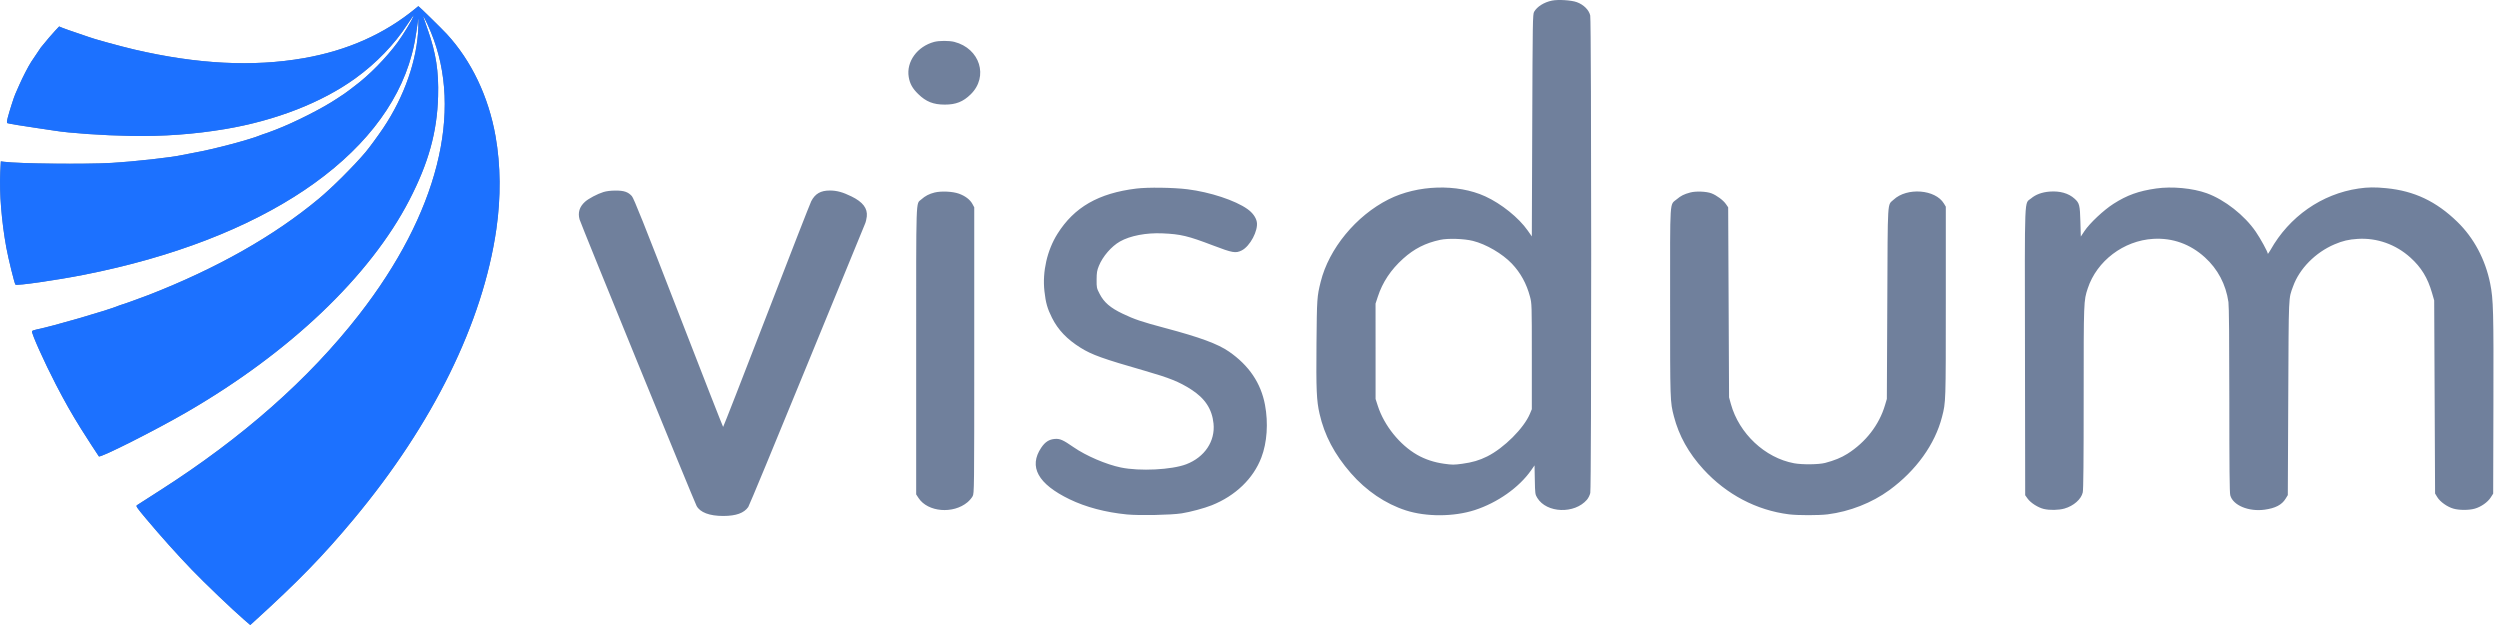 <svg width="96" height="24" viewBox="0 0 96 24" fill="none" xmlns="http://www.w3.org/2000/svg">
<path fill-rule="evenodd" clip-rule="evenodd" d="M59.597 0.023C59.292 0.085 59.023 0.254 58.909 0.455C58.857 0.546 58.853 0.821 58.838 4.815L58.822 9.078L58.666 8.855C58.32 8.36 57.649 7.821 57.031 7.539C55.957 7.049 54.434 7.096 53.324 7.654C52.071 8.284 51.028 9.551 50.713 10.826C50.573 11.393 50.569 11.451 50.553 13.195C50.538 14.974 50.555 15.384 50.671 15.89C50.859 16.717 51.243 17.445 51.872 18.168C52.461 18.845 53.202 19.347 53.985 19.599C54.768 19.851 55.823 19.847 56.627 19.588C57.5 19.306 58.331 18.721 58.792 18.063L58.926 17.871L58.937 18.427C58.947 18.966 58.95 18.986 59.033 19.121C59.391 19.707 60.462 19.745 60.939 19.189C60.993 19.126 61.049 19.013 61.067 18.93C61.115 18.715 61.113 0.81 61.065 0.596C61.018 0.383 60.812 0.178 60.55 0.083C60.338 0.006 59.836 -0.025 59.597 0.023ZM15.969 0.314C14.771 1.303 13.342 1.94 11.665 2.233C9.716 2.574 7.577 2.465 5.161 1.902C4.645 1.782 3.535 1.477 3.402 1.418C3.367 1.403 3.162 1.333 2.946 1.262C2.73 1.191 2.49 1.106 2.412 1.074L2.271 1.016L2.119 1.178C1.995 1.309 1.817 1.519 1.569 1.823C1.546 1.852 1.294 2.227 1.198 2.375C1.086 2.548 0.864 2.98 0.746 3.25C0.675 3.414 0.604 3.575 0.588 3.609C0.541 3.705 0.346 4.317 0.295 4.526C0.261 4.669 0.258 4.72 0.286 4.729C0.356 4.752 0.857 4.835 1.375 4.91C1.661 4.95 1.979 4.998 2.082 5.015C2.645 5.109 3.949 5.2 5.02 5.219C6.265 5.242 7.467 5.154 8.649 4.955C10.583 4.629 12.353 3.94 13.644 3.009C14.448 2.429 15.153 1.697 15.647 0.931C15.727 0.806 15.815 0.676 15.841 0.643L15.889 0.583L15.866 0.643C15.8 0.812 15.488 1.325 15.267 1.627C14.832 2.22 14.163 2.901 13.614 3.306C13.547 3.356 13.448 3.432 13.395 3.474C13.342 3.516 13.263 3.574 13.22 3.601C13.177 3.629 13.056 3.709 12.953 3.778C12.393 4.154 11.328 4.694 10.576 4.984C10.357 5.068 10.169 5.137 10.156 5.137C10.145 5.137 10.09 5.156 10.036 5.179C9.616 5.357 8.2 5.732 7.455 5.864C7.265 5.897 7.053 5.938 6.983 5.955C6.624 6.041 5.147 6.205 4.288 6.255C3.28 6.313 0.717 6.286 0.146 6.211L0.031 6.196L0.009 6.627C-0.03 7.391 0.062 8.524 0.243 9.51C0.323 9.942 0.556 10.89 0.593 10.929C0.639 10.979 2.174 10.758 3.229 10.55C10.066 9.203 14.758 6.05 15.812 2.095C15.907 1.739 15.952 1.494 16.046 0.825C16.072 0.644 16.074 0.675 16.064 1.036C16.028 2.276 15.531 3.706 14.712 4.925C14.525 5.203 14.168 5.689 14.033 5.848C13.573 6.39 12.76 7.199 12.246 7.627C10.52 9.064 8.324 10.307 5.711 11.325C5.44 11.431 4.679 11.704 4.655 11.704C4.645 11.704 4.592 11.723 4.538 11.746C4.136 11.915 1.973 12.541 1.428 12.646C1.327 12.666 1.237 12.698 1.229 12.718C1.201 12.791 1.699 13.901 2.151 14.773C2.5 15.444 2.739 15.866 3.105 16.455C3.276 16.73 3.774 17.5 3.797 17.525C3.853 17.587 5.952 16.53 7.156 15.833C11.127 13.536 14.209 10.601 15.719 7.68C16.457 6.252 16.784 5.074 16.823 3.7C16.85 2.736 16.743 2.045 16.426 1.142C16.218 0.551 16.222 0.565 16.311 0.719C16.355 0.794 16.461 1.025 16.547 1.233C17.805 4.277 16.806 8.206 13.789 12.082C11.864 14.556 9.31 16.809 6.135 18.837C5.686 19.124 5.293 19.376 5.262 19.397C5.21 19.432 5.24 19.477 5.611 19.92C6.184 20.603 6.799 21.289 7.371 21.883C7.867 22.398 8.929 23.413 9.371 23.794L9.61 24L9.742 23.88C11.455 22.323 12.397 21.355 13.581 19.935C16.626 16.283 18.543 12.386 19.06 8.799C19.237 7.572 19.227 6.348 19.029 5.231C18.761 3.711 18.1 2.328 17.152 1.302C16.964 1.098 16.071 0.224 16.064 0.236C16.064 0.236 16.021 0.271 15.969 0.314ZM35.872 1.609C35.221 1.784 34.797 2.369 34.895 2.957C34.938 3.215 35.039 3.397 35.26 3.612C35.559 3.905 35.841 4.017 36.28 4.017C36.708 4.017 36.984 3.907 37.275 3.622C37.969 2.943 37.631 1.861 36.646 1.608C36.448 1.558 36.063 1.558 35.872 1.609ZM43.635 7.241C42.183 7.419 41.249 7.955 40.605 8.981C40.209 9.613 40.023 10.433 40.106 11.18C40.156 11.629 40.219 11.85 40.396 12.203C40.629 12.668 40.974 13.029 41.495 13.354C41.929 13.625 42.347 13.775 43.977 14.243C44.911 14.512 45.282 14.662 45.737 14.953C46.27 15.294 46.542 15.705 46.599 16.261C46.67 16.941 46.26 17.556 45.553 17.827C44.996 18.04 43.767 18.102 43.043 17.952C42.478 17.836 41.705 17.504 41.228 17.174C40.819 16.891 40.702 16.839 40.505 16.855C40.285 16.872 40.13 16.972 39.983 17.192C39.492 17.923 39.856 18.584 41.071 19.172C41.695 19.474 42.45 19.674 43.275 19.755C43.746 19.801 44.969 19.777 45.376 19.713C45.703 19.662 46.25 19.515 46.532 19.402C47.444 19.037 48.128 18.378 48.437 17.567C48.655 16.996 48.707 16.246 48.576 15.548C48.42 14.712 47.961 14.032 47.194 13.502C46.767 13.206 46.079 12.952 44.739 12.596C43.836 12.355 43.559 12.262 43.105 12.044C42.636 11.82 42.392 11.609 42.227 11.287C42.111 11.063 42.108 11.047 42.11 10.737C42.112 10.466 42.125 10.386 42.197 10.21C42.344 9.846 42.68 9.458 43.007 9.273C43.4 9.051 44.013 8.934 44.637 8.961C45.341 8.991 45.614 9.057 46.585 9.427C47.327 9.71 47.449 9.732 47.679 9.618C48.001 9.46 48.324 8.849 48.261 8.519C48.228 8.346 48.096 8.165 47.901 8.027C47.432 7.694 46.466 7.376 45.6 7.268C45.053 7.2 44.078 7.187 43.635 7.241ZM82.794 7.238C82.121 7.335 81.684 7.491 81.16 7.825C80.783 8.065 80.246 8.569 80.043 8.873L79.903 9.084L79.887 8.51C79.87 7.875 79.85 7.797 79.663 7.629C79.434 7.421 79.098 7.326 78.704 7.357C78.413 7.38 78.169 7.47 77.995 7.618C77.728 7.844 77.75 7.305 77.759 13.509L77.767 19.017L77.861 19.148C77.978 19.311 78.262 19.492 78.482 19.544C78.709 19.598 79.05 19.591 79.273 19.529C79.626 19.429 79.92 19.171 79.978 18.908C80.003 18.799 80.013 17.701 80.013 15.262C80.013 11.532 80.013 11.553 80.169 11.076C80.516 10.02 81.549 9.238 82.684 9.172C83.426 9.128 84.102 9.37 84.665 9.88C85.163 10.331 85.475 10.922 85.572 11.6C85.594 11.75 85.606 13.05 85.606 15.354C85.606 17.926 85.615 18.917 85.642 19.018C85.742 19.402 86.344 19.655 86.958 19.572C87.376 19.515 87.624 19.385 87.767 19.15L87.852 19.012L87.869 15.275C87.888 11.224 87.876 11.49 88.055 10.995C88.299 10.316 88.913 9.694 89.646 9.382C89.958 9.249 90.192 9.194 90.538 9.173C91.275 9.127 91.997 9.383 92.56 9.891C92.977 10.267 93.223 10.669 93.39 11.25L93.473 11.537L93.49 15.244L93.507 18.951L93.594 19.094C93.702 19.27 93.977 19.466 94.213 19.532C94.435 19.596 94.809 19.596 95.032 19.532C95.27 19.465 95.527 19.285 95.642 19.105L95.738 18.956L95.747 15.534C95.757 11.957 95.745 11.494 95.624 10.89C95.439 9.966 94.997 9.135 94.362 8.519C93.551 7.731 92.711 7.333 91.639 7.227C91.204 7.184 90.925 7.187 90.57 7.239C89.154 7.446 87.907 8.317 87.186 9.601C87.129 9.7 87.083 9.764 87.083 9.741C87.082 9.671 86.802 9.159 86.621 8.897C86.188 8.266 85.43 7.672 84.742 7.421C84.2 7.225 83.405 7.15 82.794 7.238ZM23.173 7.374C22.941 7.445 22.594 7.629 22.462 7.75C22.251 7.942 22.184 8.162 22.255 8.425C22.298 8.586 26.652 19.246 26.748 19.425C26.882 19.677 27.246 19.814 27.777 19.813C28.267 19.811 28.568 19.703 28.733 19.469C28.769 19.417 29.782 16.972 30.985 14.034C32.187 11.096 33.192 8.647 33.218 8.592C33.244 8.536 33.274 8.412 33.285 8.315C33.319 7.999 33.133 7.756 32.695 7.542C32.36 7.378 32.131 7.316 31.866 7.316C31.512 7.316 31.301 7.438 31.151 7.728C31.109 7.809 30.335 9.792 29.431 12.135C28.526 14.478 27.779 16.394 27.768 16.394C27.759 16.393 26.987 14.422 26.054 12.013C24.724 8.58 24.337 7.611 24.263 7.53C24.116 7.369 23.963 7.317 23.635 7.318C23.45 7.319 23.29 7.338 23.173 7.374ZM35.891 7.392C35.682 7.443 35.528 7.523 35.374 7.661C35.166 7.848 35.181 7.412 35.181 13.472V18.985L35.274 19.127C35.628 19.665 36.602 19.747 37.153 19.285C37.227 19.223 37.316 19.119 37.349 19.055C37.41 18.941 37.411 18.847 37.411 13.45V7.961L37.338 7.827C37.248 7.664 37.064 7.524 36.823 7.437C36.585 7.351 36.147 7.33 35.891 7.392ZM64.906 7.392C64.666 7.456 64.546 7.517 64.388 7.651C64.108 7.888 64.132 7.523 64.132 11.613C64.132 15.428 64.132 15.422 64.277 15.986C64.469 16.73 64.844 17.402 65.411 18.021C66.296 18.988 67.451 19.595 68.7 19.751C69.04 19.793 69.843 19.793 70.182 19.751C71.027 19.645 71.884 19.308 72.552 18.82C73.579 18.069 74.304 17.061 74.574 16.007C74.72 15.44 74.719 15.463 74.719 11.598V7.936L74.646 7.815C74.318 7.271 73.227 7.188 72.714 7.668C72.469 7.899 72.491 7.539 72.472 11.643L72.455 15.32L72.383 15.562C72.159 16.315 71.645 16.98 70.942 17.425C70.706 17.574 70.437 17.684 70.085 17.776C69.839 17.84 69.202 17.847 68.891 17.789C67.774 17.581 66.78 16.648 66.466 15.514L66.396 15.259L66.379 11.611L66.362 7.962L66.276 7.837C66.175 7.689 65.917 7.498 65.718 7.423C65.524 7.35 65.118 7.334 64.906 7.392ZM56.56 9.25C57.066 9.376 57.691 9.741 58.055 10.123C58.39 10.475 58.62 10.893 58.752 11.393C58.821 11.655 58.822 11.686 58.822 13.686V15.713L58.749 15.889C58.517 16.442 57.754 17.204 57.11 17.526C56.808 17.677 56.538 17.756 56.148 17.809C55.831 17.852 55.769 17.852 55.454 17.808C55.073 17.755 54.724 17.64 54.42 17.466C53.752 17.085 53.153 16.341 52.91 15.592L52.822 15.32L52.822 13.489L52.821 11.658L52.908 11.393C53.089 10.838 53.409 10.357 53.88 9.933C54.307 9.549 54.738 9.331 55.303 9.21C55.604 9.145 56.219 9.165 56.56 9.25Z" fill="#70809C"/>
<path fill-rule="evenodd" clip-rule="evenodd" d="M15.969 0.315C14.771 1.304 13.342 1.941 11.665 2.234C9.716 2.575 7.577 2.466 5.161 1.903C4.645 1.783 3.535 1.478 3.402 1.419C3.367 1.404 3.162 1.334 2.946 1.263C2.73 1.192 2.49 1.107 2.412 1.075L2.271 1.017L2.119 1.179C1.995 1.31 1.817 1.52 1.569 1.824C1.546 1.853 1.294 2.228 1.198 2.376C1.086 2.549 0.864 2.981 0.746 3.251C0.675 3.415 0.604 3.576 0.588 3.61C0.541 3.706 0.346 4.318 0.295 4.527C0.261 4.67 0.258 4.721 0.286 4.73C0.356 4.753 0.857 4.836 1.375 4.91C1.661 4.951 1.979 4.999 2.082 5.016C2.645 5.11 3.949 5.201 5.02 5.22C6.265 5.243 7.467 5.155 8.649 4.956C10.583 4.63 12.353 3.941 13.644 3.009C14.448 2.43 15.153 1.698 15.647 0.931C15.727 0.807 15.815 0.677 15.841 0.644L15.889 0.583L15.866 0.644C15.8 0.813 15.488 1.326 15.267 1.628C14.832 2.221 14.163 2.902 13.614 3.307C13.547 3.357 13.448 3.432 13.395 3.475C13.342 3.517 13.263 3.575 13.22 3.602C13.177 3.63 13.056 3.71 12.953 3.779C12.393 4.154 11.328 4.695 10.576 4.985C10.357 5.069 10.169 5.138 10.156 5.138C10.145 5.138 10.09 5.157 10.036 5.18C9.616 5.358 8.2 5.733 7.455 5.865C7.265 5.898 7.053 5.939 6.983 5.956C6.624 6.041 5.147 6.206 4.288 6.255C3.28 6.314 0.717 6.287 0.146 6.212L0.031 6.197L0.009 6.628C-0.03 7.392 0.062 8.525 0.243 9.511C0.323 9.943 0.556 10.891 0.593 10.93C0.639 10.98 2.174 10.759 3.229 10.551C10.066 9.204 14.758 6.051 15.812 2.095C15.907 1.74 15.952 1.494 16.046 0.826C16.072 0.645 16.074 0.676 16.064 1.037C16.028 2.277 15.531 3.707 14.712 4.926C14.525 5.204 14.168 5.69 14.033 5.849C13.573 6.391 12.76 7.2 12.246 7.628C10.52 9.065 8.324 10.307 5.711 11.326C5.44 11.432 4.679 11.705 4.655 11.705C4.645 11.705 4.592 11.723 4.538 11.746C4.136 11.916 1.973 12.543 1.428 12.647C1.327 12.667 1.237 12.699 1.229 12.719C1.201 12.791 1.699 13.902 2.151 14.774C2.5 15.445 2.739 15.867 3.105 16.456C3.276 16.73 3.774 17.501 3.797 17.526C3.853 17.588 5.952 16.531 7.156 15.834C11.127 13.537 14.209 10.602 15.719 7.681C16.457 6.252 16.784 5.075 16.823 3.7C16.85 2.737 16.743 2.046 16.426 1.143C16.218 0.552 16.222 0.566 16.311 0.72C16.355 0.795 16.461 1.026 16.547 1.234C17.805 4.278 16.806 8.207 13.789 12.083C11.864 14.556 9.31 16.81 6.135 18.838C5.686 19.125 5.293 19.377 5.262 19.398C5.21 19.433 5.24 19.478 5.611 19.921C6.184 20.604 6.799 21.29 7.371 21.884C7.867 22.399 8.929 23.414 9.371 23.795L9.61 24.001L9.742 23.881C11.455 22.324 12.397 21.356 13.581 19.936C16.626 16.284 18.543 12.387 19.06 8.8C19.237 7.573 19.227 6.349 19.029 5.232C18.761 3.712 18.1 2.329 17.152 1.302C16.964 1.099 16.071 0.225 16.064 0.236C16.064 0.236 16.021 0.272 15.969 0.315Z" fill="#1C71FF"/>
</svg>
